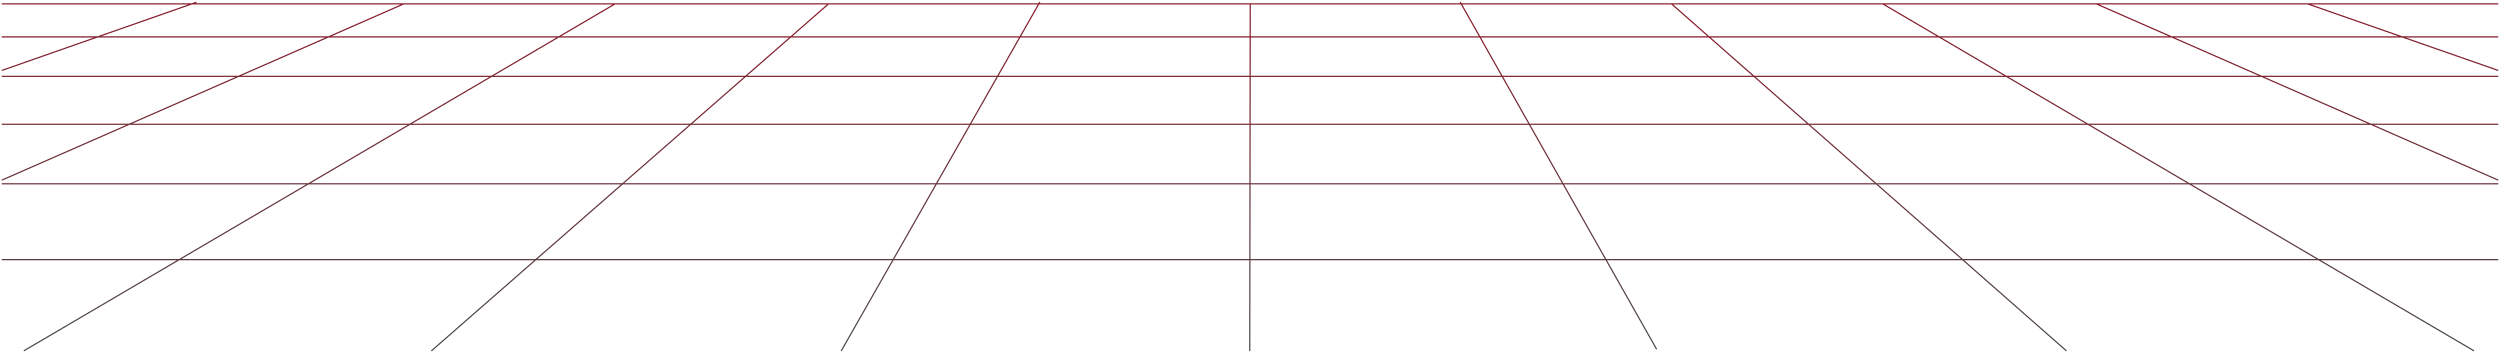 <svg width="1142" height="161" viewBox="0 0 1142 161" fill="none" xmlns="http://www.w3.org/2000/svg">
<path d="M474.91 1.1L384.354 160.147M184.124 1.896L1 82.214M89.544 1.1L1 32.114M280.717 1.896L11.062 160.147M571.112 1.896L570.888 160.147M1054.47 1.896L1141 32.114M860.276 1.896L1129.93 160.147M957.876 1.896L1141 82.214M667.091 1.1L756.64 159.352M378.316 1.896L197.204 160.147M763.683 1.896L943.789 160.147M1141 1.776H1.001M1141 16.854H1.001M1141 34.87H1.001M1141 56.767H1.001M1141 83.953H1.001M1141 118.602H1.001" stroke="url(#paint0_linear_91_1598)" stroke-width="0.557" stroke-linecap="round" stroke-linejoin="round"/>
<defs>
<linearGradient id="paint0_linear_91_1598" x1="484" y1="160" x2="484" y2="1" gradientUnits="userSpaceOnUse">
<stop stop-color="#484848"/>
<stop offset="1" stop-color="#881928"/>
</linearGradient>
</defs>
</svg>
